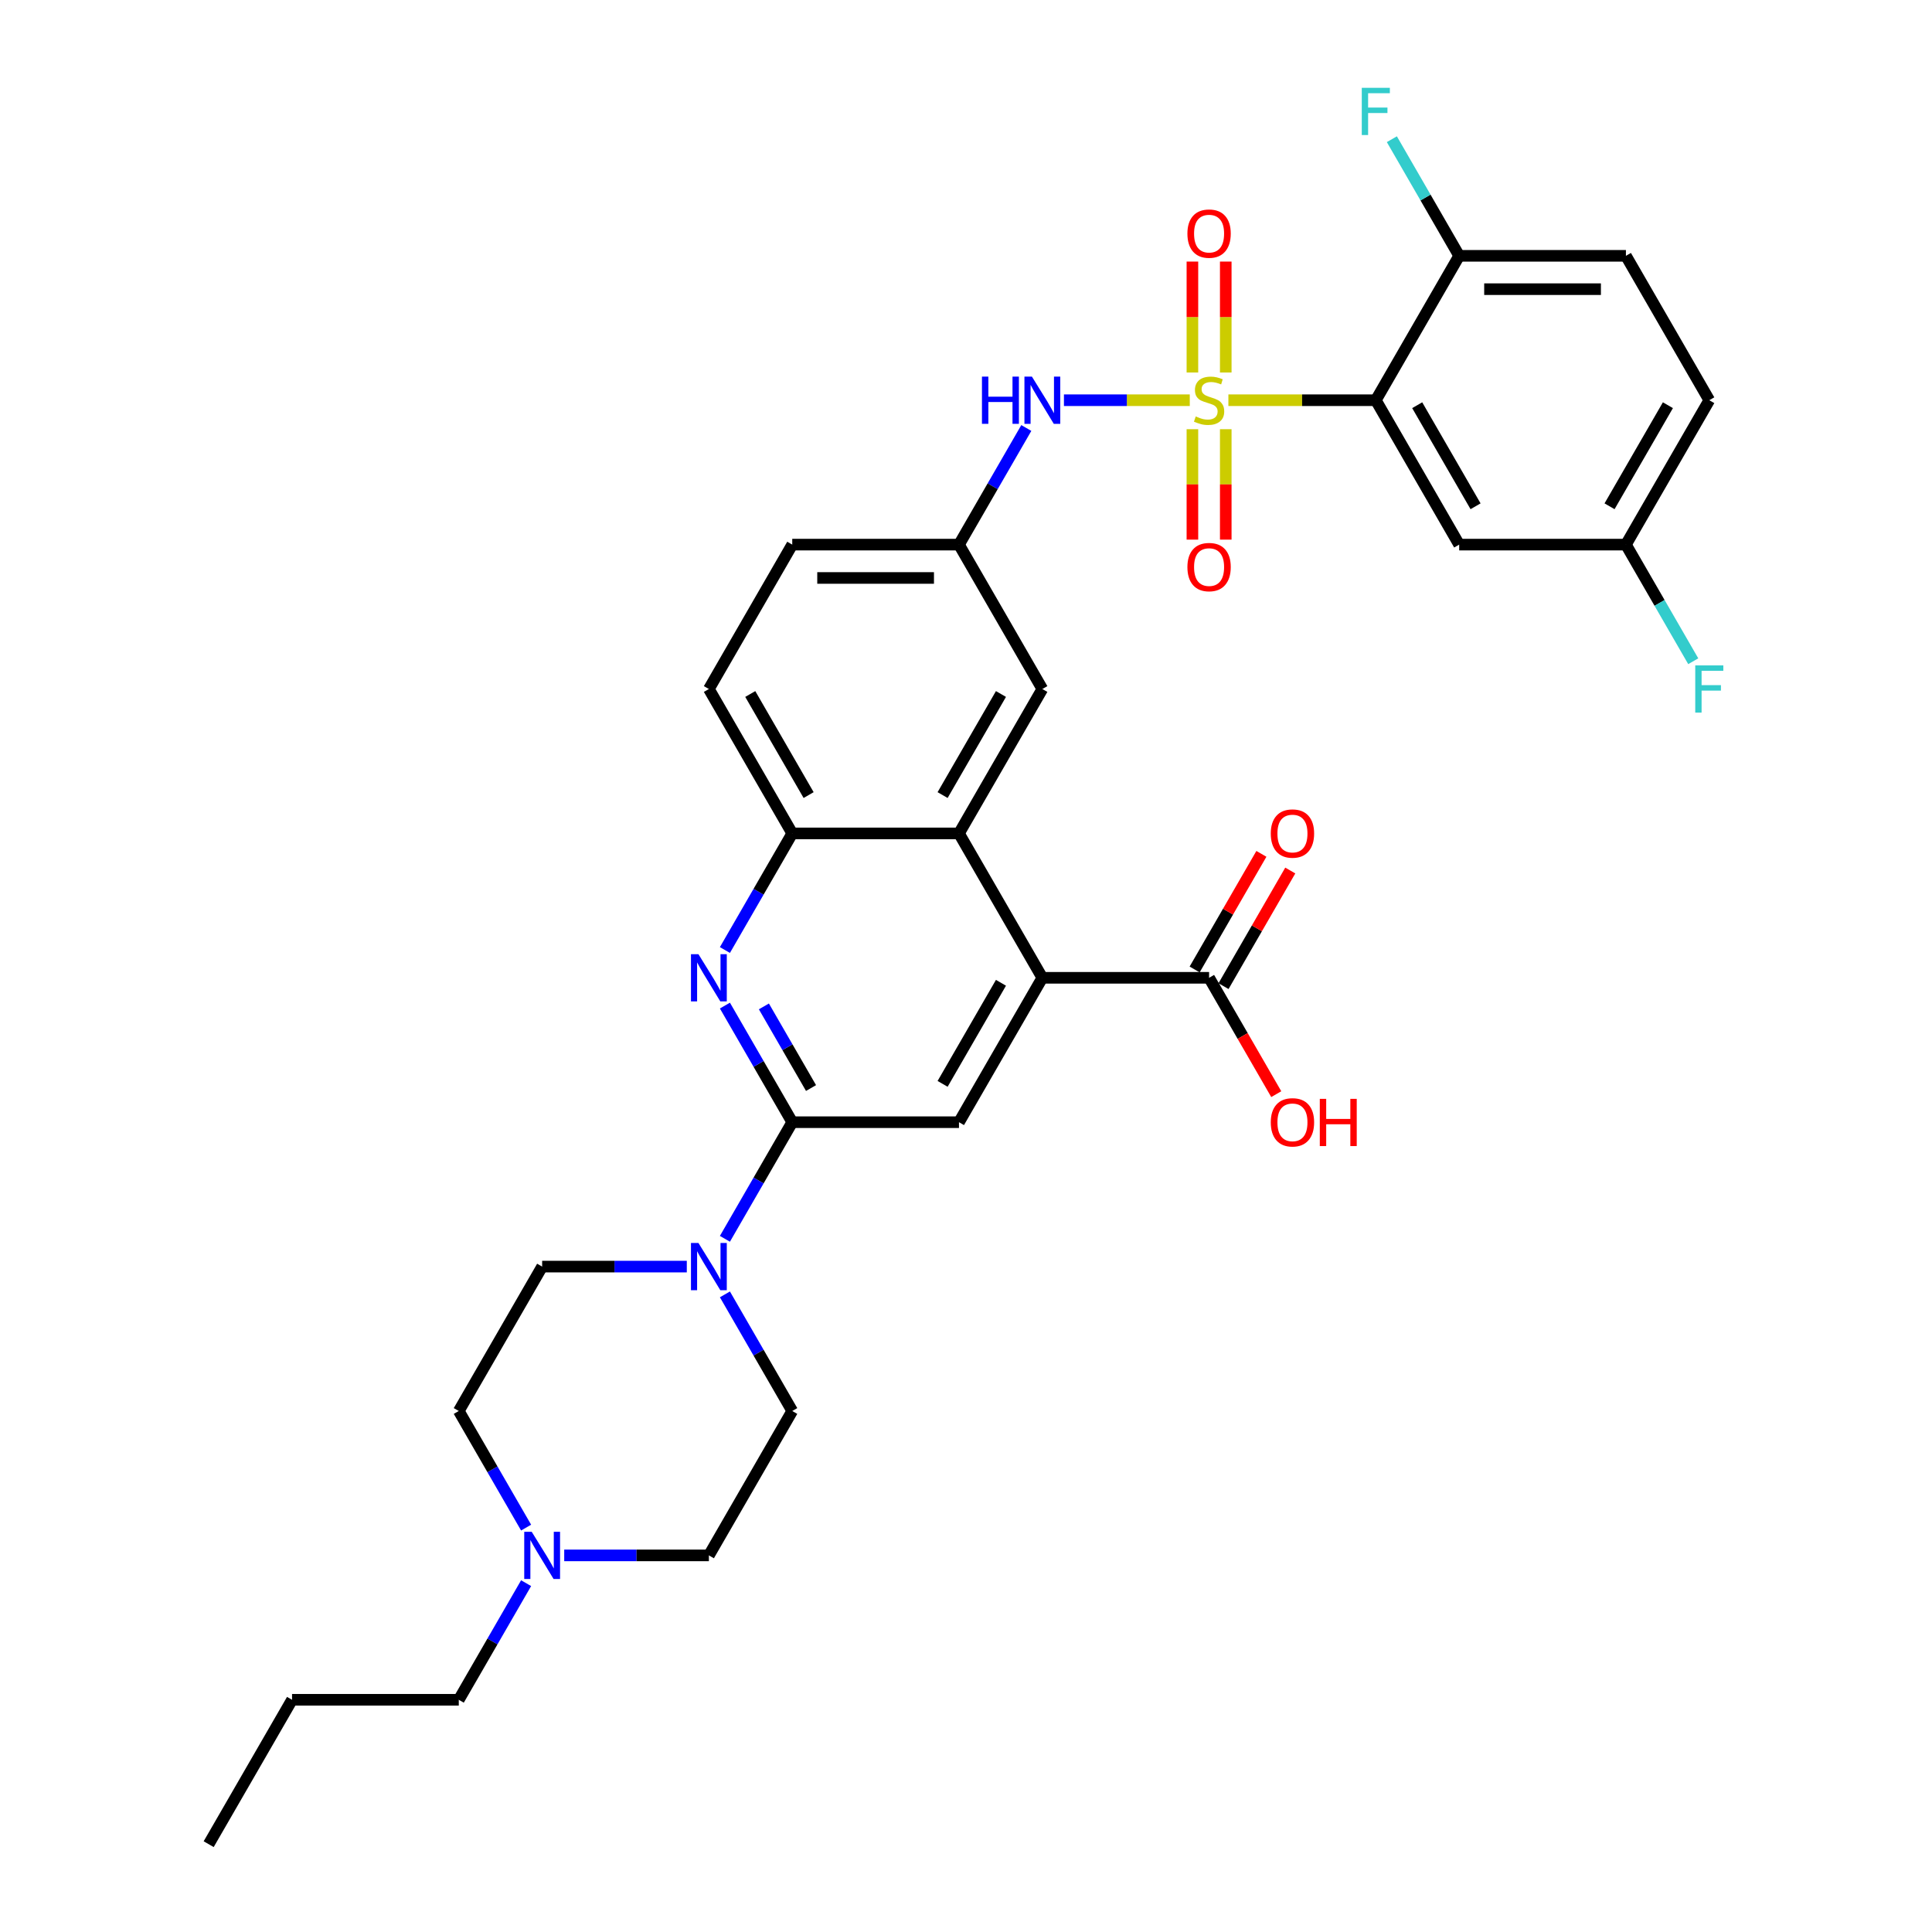 <?xml version='1.0' encoding='iso-8859-1'?>
<svg version='1.1' baseProfile='full'
              xmlns='http://www.w3.org/2000/svg'
                      xmlns:rdkit='http://www.rdkit.org/xml'
                      xmlns:xlink='http://www.w3.org/1999/xlink'
                  xml:space='preserve'
width='1000px' height='1000px' viewBox='0 0 1000 1000'>
<!-- END OF HEADER -->
<rect style='opacity:1.0;fill:#FFFFFF;stroke:none' width='1000' height='1000' x='0' y='0'> </rect>
<path class='bond-0' d='M 635.813,207.153 L 673.966,207.153' style='fill:none;fill-rule:evenodd;stroke:#CCCC00;stroke-width:6px;stroke-linecap:butt;stroke-linejoin:miter;stroke-opacity:1' />
<path class='bond-0' d='M 673.966,207.153 L 712.12,207.153' style='fill:none;fill-rule:evenodd;stroke:#000000;stroke-width:6px;stroke-linecap:butt;stroke-linejoin:miter;stroke-opacity:1' />
<path class='bond-6' d='M 615.825,207.153 L 583.26,207.153' style='fill:none;fill-rule:evenodd;stroke:#CCCC00;stroke-width:6px;stroke-linecap:butt;stroke-linejoin:miter;stroke-opacity:1' />
<path class='bond-6' d='M 583.26,207.153 L 550.694,207.153' style='fill:none;fill-rule:evenodd;stroke:#0000FF;stroke-width:6px;stroke-linecap:butt;stroke-linejoin:miter;stroke-opacity:1' />
<path class='bond-11' d='M 617.189,222.152 L 617.189,250.733' style='fill:none;fill-rule:evenodd;stroke:#CCCC00;stroke-width:6px;stroke-linecap:butt;stroke-linejoin:miter;stroke-opacity:1' />
<path class='bond-11' d='M 617.189,250.733 L 617.189,279.314' style='fill:none;fill-rule:evenodd;stroke:#FF0000;stroke-width:6px;stroke-linecap:butt;stroke-linejoin:miter;stroke-opacity:1' />
<path class='bond-11' d='M 634.449,222.152 L 634.449,250.733' style='fill:none;fill-rule:evenodd;stroke:#CCCC00;stroke-width:6px;stroke-linecap:butt;stroke-linejoin:miter;stroke-opacity:1' />
<path class='bond-11' d='M 634.449,250.733 L 634.449,279.314' style='fill:none;fill-rule:evenodd;stroke:#FF0000;stroke-width:6px;stroke-linecap:butt;stroke-linejoin:miter;stroke-opacity:1' />
<path class='bond-12' d='M 634.449,192.81 L 634.449,164.099' style='fill:none;fill-rule:evenodd;stroke:#CCCC00;stroke-width:6px;stroke-linecap:butt;stroke-linejoin:miter;stroke-opacity:1' />
<path class='bond-12' d='M 634.449,164.099 L 634.449,135.389' style='fill:none;fill-rule:evenodd;stroke:#FF0000;stroke-width:6px;stroke-linecap:butt;stroke-linejoin:miter;stroke-opacity:1' />
<path class='bond-12' d='M 617.189,192.81 L 617.189,164.099' style='fill:none;fill-rule:evenodd;stroke:#CCCC00;stroke-width:6px;stroke-linecap:butt;stroke-linejoin:miter;stroke-opacity:1' />
<path class='bond-12' d='M 617.189,164.099 L 617.189,135.389' style='fill:none;fill-rule:evenodd;stroke:#FF0000;stroke-width:6px;stroke-linecap:butt;stroke-linejoin:miter;stroke-opacity:1' />
<path class='bond-10' d='M 712.12,207.153 L 755.271,281.892' style='fill:none;fill-rule:evenodd;stroke:#000000;stroke-width:6px;stroke-linecap:butt;stroke-linejoin:miter;stroke-opacity:1' />
<path class='bond-10' d='M 733.541,209.734 L 763.746,262.051' style='fill:none;fill-rule:evenodd;stroke:#000000;stroke-width:6px;stroke-linecap:butt;stroke-linejoin:miter;stroke-opacity:1' />
<path class='bond-14' d='M 712.12,207.153 L 755.271,132.414' style='fill:none;fill-rule:evenodd;stroke:#000000;stroke-width:6px;stroke-linecap:butt;stroke-linejoin:miter;stroke-opacity:1' />
<path class='bond-1' d='M 410.065,580.849 L 392.64,550.669' style='fill:none;fill-rule:evenodd;stroke:#000000;stroke-width:6px;stroke-linecap:butt;stroke-linejoin:miter;stroke-opacity:1' />
<path class='bond-1' d='M 392.64,550.669 L 375.216,520.488' style='fill:none;fill-rule:evenodd;stroke:#0000FF;stroke-width:6px;stroke-linecap:butt;stroke-linejoin:miter;stroke-opacity:1' />
<path class='bond-1' d='M 419.786,563.165 L 407.588,542.039' style='fill:none;fill-rule:evenodd;stroke:#000000;stroke-width:6px;stroke-linecap:butt;stroke-linejoin:miter;stroke-opacity:1' />
<path class='bond-1' d='M 407.588,542.039 L 395.391,520.912' style='fill:none;fill-rule:evenodd;stroke:#0000FF;stroke-width:6px;stroke-linecap:butt;stroke-linejoin:miter;stroke-opacity:1' />
<path class='bond-5' d='M 410.065,580.849 L 392.64,611.03' style='fill:none;fill-rule:evenodd;stroke:#000000;stroke-width:6px;stroke-linecap:butt;stroke-linejoin:miter;stroke-opacity:1' />
<path class='bond-5' d='M 392.64,611.03 L 375.216,641.211' style='fill:none;fill-rule:evenodd;stroke:#0000FF;stroke-width:6px;stroke-linecap:butt;stroke-linejoin:miter;stroke-opacity:1' />
<path class='bond-35' d='M 410.065,580.849 L 496.367,580.849' style='fill:none;fill-rule:evenodd;stroke:#000000;stroke-width:6px;stroke-linecap:butt;stroke-linejoin:miter;stroke-opacity:1' />
<path class='bond-2' d='M 375.216,491.732 L 392.64,461.552' style='fill:none;fill-rule:evenodd;stroke:#0000FF;stroke-width:6px;stroke-linecap:butt;stroke-linejoin:miter;stroke-opacity:1' />
<path class='bond-2' d='M 392.64,461.552 L 410.065,431.371' style='fill:none;fill-rule:evenodd;stroke:#000000;stroke-width:6px;stroke-linecap:butt;stroke-linejoin:miter;stroke-opacity:1' />
<path class='bond-3' d='M 539.517,506.11 L 496.367,431.371' style='fill:none;fill-rule:evenodd;stroke:#000000;stroke-width:6px;stroke-linecap:butt;stroke-linejoin:miter;stroke-opacity:1' />
<path class='bond-7' d='M 539.517,506.11 L 496.367,580.849' style='fill:none;fill-rule:evenodd;stroke:#000000;stroke-width:6px;stroke-linecap:butt;stroke-linejoin:miter;stroke-opacity:1' />
<path class='bond-7' d='M 518.097,508.691 L 487.891,561.008' style='fill:none;fill-rule:evenodd;stroke:#000000;stroke-width:6px;stroke-linecap:butt;stroke-linejoin:miter;stroke-opacity:1' />
<path class='bond-9' d='M 539.517,506.11 L 625.819,506.11' style='fill:none;fill-rule:evenodd;stroke:#000000;stroke-width:6px;stroke-linecap:butt;stroke-linejoin:miter;stroke-opacity:1' />
<path class='bond-4' d='M 496.367,431.371 L 539.517,356.632' style='fill:none;fill-rule:evenodd;stroke:#000000;stroke-width:6px;stroke-linecap:butt;stroke-linejoin:miter;stroke-opacity:1' />
<path class='bond-4' d='M 487.891,411.53 L 518.097,359.212' style='fill:none;fill-rule:evenodd;stroke:#000000;stroke-width:6px;stroke-linecap:butt;stroke-linejoin:miter;stroke-opacity:1' />
<path class='bond-34' d='M 496.367,431.371 L 410.065,431.371' style='fill:none;fill-rule:evenodd;stroke:#000000;stroke-width:6px;stroke-linecap:butt;stroke-linejoin:miter;stroke-opacity:1' />
<path class='bond-17' d='M 375.216,669.966 L 392.64,700.147' style='fill:none;fill-rule:evenodd;stroke:#0000FF;stroke-width:6px;stroke-linecap:butt;stroke-linejoin:miter;stroke-opacity:1' />
<path class='bond-17' d='M 392.64,700.147 L 410.065,730.328' style='fill:none;fill-rule:evenodd;stroke:#000000;stroke-width:6px;stroke-linecap:butt;stroke-linejoin:miter;stroke-opacity:1' />
<path class='bond-18' d='M 355.488,655.589 L 318.051,655.589' style='fill:none;fill-rule:evenodd;stroke:#0000FF;stroke-width:6px;stroke-linecap:butt;stroke-linejoin:miter;stroke-opacity:1' />
<path class='bond-18' d='M 318.051,655.589 L 280.613,655.589' style='fill:none;fill-rule:evenodd;stroke:#000000;stroke-width:6px;stroke-linecap:butt;stroke-linejoin:miter;stroke-opacity:1' />
<path class='bond-16' d='M 531.216,221.531 L 513.792,251.712' style='fill:none;fill-rule:evenodd;stroke:#0000FF;stroke-width:6px;stroke-linecap:butt;stroke-linejoin:miter;stroke-opacity:1' />
<path class='bond-16' d='M 513.792,251.712 L 496.367,281.892' style='fill:none;fill-rule:evenodd;stroke:#000000;stroke-width:6px;stroke-linecap:butt;stroke-linejoin:miter;stroke-opacity:1' />
<path class='bond-8' d='M 410.065,431.371 L 366.915,356.632' style='fill:none;fill-rule:evenodd;stroke:#000000;stroke-width:6px;stroke-linecap:butt;stroke-linejoin:miter;stroke-opacity:1' />
<path class='bond-8' d='M 418.541,411.53 L 388.335,359.212' style='fill:none;fill-rule:evenodd;stroke:#000000;stroke-width:6px;stroke-linecap:butt;stroke-linejoin:miter;stroke-opacity:1' />
<path class='bond-19' d='M 633.293,510.425 L 650.568,480.503' style='fill:none;fill-rule:evenodd;stroke:#000000;stroke-width:6px;stroke-linecap:butt;stroke-linejoin:miter;stroke-opacity:1' />
<path class='bond-19' d='M 650.568,480.503 L 667.843,450.582' style='fill:none;fill-rule:evenodd;stroke:#FF0000;stroke-width:6px;stroke-linecap:butt;stroke-linejoin:miter;stroke-opacity:1' />
<path class='bond-19' d='M 618.345,501.795 L 635.62,471.873' style='fill:none;fill-rule:evenodd;stroke:#000000;stroke-width:6px;stroke-linecap:butt;stroke-linejoin:miter;stroke-opacity:1' />
<path class='bond-19' d='M 635.62,471.873 L 652.896,441.951' style='fill:none;fill-rule:evenodd;stroke:#FF0000;stroke-width:6px;stroke-linecap:butt;stroke-linejoin:miter;stroke-opacity:1' />
<path class='bond-25' d='M 625.819,506.11 L 643.204,536.222' style='fill:none;fill-rule:evenodd;stroke:#000000;stroke-width:6px;stroke-linecap:butt;stroke-linejoin:miter;stroke-opacity:1' />
<path class='bond-25' d='M 643.204,536.222 L 660.589,566.333' style='fill:none;fill-rule:evenodd;stroke:#FF0000;stroke-width:6px;stroke-linecap:butt;stroke-linejoin:miter;stroke-opacity:1' />
<path class='bond-22' d='M 755.271,281.892 L 841.572,281.892' style='fill:none;fill-rule:evenodd;stroke:#000000;stroke-width:6px;stroke-linecap:butt;stroke-linejoin:miter;stroke-opacity:1' />
<path class='bond-13' d='M 272.312,790.689 L 254.887,760.508' style='fill:none;fill-rule:evenodd;stroke:#0000FF;stroke-width:6px;stroke-linecap:butt;stroke-linejoin:miter;stroke-opacity:1' />
<path class='bond-13' d='M 254.887,760.508 L 237.462,730.328' style='fill:none;fill-rule:evenodd;stroke:#000000;stroke-width:6px;stroke-linecap:butt;stroke-linejoin:miter;stroke-opacity:1' />
<path class='bond-30' d='M 272.312,819.445 L 254.887,849.626' style='fill:none;fill-rule:evenodd;stroke:#0000FF;stroke-width:6px;stroke-linecap:butt;stroke-linejoin:miter;stroke-opacity:1' />
<path class='bond-30' d='M 254.887,849.626 L 237.462,879.806' style='fill:none;fill-rule:evenodd;stroke:#000000;stroke-width:6px;stroke-linecap:butt;stroke-linejoin:miter;stroke-opacity:1' />
<path class='bond-36' d='M 292.039,805.067 L 329.477,805.067' style='fill:none;fill-rule:evenodd;stroke:#0000FF;stroke-width:6px;stroke-linecap:butt;stroke-linejoin:miter;stroke-opacity:1' />
<path class='bond-36' d='M 329.477,805.067 L 366.915,805.067' style='fill:none;fill-rule:evenodd;stroke:#000000;stroke-width:6px;stroke-linecap:butt;stroke-linejoin:miter;stroke-opacity:1' />
<path class='bond-21' d='M 755.271,132.414 L 841.572,132.414' style='fill:none;fill-rule:evenodd;stroke:#000000;stroke-width:6px;stroke-linecap:butt;stroke-linejoin:miter;stroke-opacity:1' />
<path class='bond-21' d='M 768.216,149.674 L 828.627,149.674' style='fill:none;fill-rule:evenodd;stroke:#000000;stroke-width:6px;stroke-linecap:butt;stroke-linejoin:miter;stroke-opacity:1' />
<path class='bond-27' d='M 755.271,132.414 L 737.846,102.233' style='fill:none;fill-rule:evenodd;stroke:#000000;stroke-width:6px;stroke-linecap:butt;stroke-linejoin:miter;stroke-opacity:1' />
<path class='bond-27' d='M 737.846,102.233 L 720.421,72.053' style='fill:none;fill-rule:evenodd;stroke:#33CCCC;stroke-width:6px;stroke-linecap:butt;stroke-linejoin:miter;stroke-opacity:1' />
<path class='bond-15' d='M 539.517,356.632 L 496.367,281.892' style='fill:none;fill-rule:evenodd;stroke:#000000;stroke-width:6px;stroke-linecap:butt;stroke-linejoin:miter;stroke-opacity:1' />
<path class='bond-26' d='M 496.367,281.892 L 410.065,281.892' style='fill:none;fill-rule:evenodd;stroke:#000000;stroke-width:6px;stroke-linecap:butt;stroke-linejoin:miter;stroke-opacity:1' />
<path class='bond-26' d='M 483.421,299.153 L 423.011,299.153' style='fill:none;fill-rule:evenodd;stroke:#000000;stroke-width:6px;stroke-linecap:butt;stroke-linejoin:miter;stroke-opacity:1' />
<path class='bond-24' d='M 410.065,730.328 L 366.915,805.067' style='fill:none;fill-rule:evenodd;stroke:#000000;stroke-width:6px;stroke-linecap:butt;stroke-linejoin:miter;stroke-opacity:1' />
<path class='bond-23' d='M 280.613,655.589 L 237.462,730.328' style='fill:none;fill-rule:evenodd;stroke:#000000;stroke-width:6px;stroke-linecap:butt;stroke-linejoin:miter;stroke-opacity:1' />
<path class='bond-20' d='M 366.915,356.632 L 410.065,281.892' style='fill:none;fill-rule:evenodd;stroke:#000000;stroke-width:6px;stroke-linecap:butt;stroke-linejoin:miter;stroke-opacity:1' />
<path class='bond-28' d='M 841.572,132.414 L 884.723,207.153' style='fill:none;fill-rule:evenodd;stroke:#000000;stroke-width:6px;stroke-linecap:butt;stroke-linejoin:miter;stroke-opacity:1' />
<path class='bond-29' d='M 841.572,281.892 L 858.997,312.073' style='fill:none;fill-rule:evenodd;stroke:#000000;stroke-width:6px;stroke-linecap:butt;stroke-linejoin:miter;stroke-opacity:1' />
<path class='bond-29' d='M 858.997,312.073 L 876.422,342.254' style='fill:none;fill-rule:evenodd;stroke:#33CCCC;stroke-width:6px;stroke-linecap:butt;stroke-linejoin:miter;stroke-opacity:1' />
<path class='bond-33' d='M 841.572,281.892 L 884.723,207.153' style='fill:none;fill-rule:evenodd;stroke:#000000;stroke-width:6px;stroke-linecap:butt;stroke-linejoin:miter;stroke-opacity:1' />
<path class='bond-33' d='M 833.097,262.051 L 863.303,209.734' style='fill:none;fill-rule:evenodd;stroke:#000000;stroke-width:6px;stroke-linecap:butt;stroke-linejoin:miter;stroke-opacity:1' />
<path class='bond-31' d='M 237.462,879.806 L 151.161,879.806' style='fill:none;fill-rule:evenodd;stroke:#000000;stroke-width:6px;stroke-linecap:butt;stroke-linejoin:miter;stroke-opacity:1' />
<path class='bond-32' d='M 151.161,879.806 L 108.01,954.545' style='fill:none;fill-rule:evenodd;stroke:#000000;stroke-width:6px;stroke-linecap:butt;stroke-linejoin:miter;stroke-opacity:1' />
<path  class='atom-0' d='M 618.915 215.542
Q 619.191 215.645, 620.33 216.129
Q 621.469 216.612, 622.712 216.923
Q 623.989 217.199, 625.232 217.199
Q 627.545 217.199, 628.891 216.094
Q 630.237 214.955, 630.237 212.987
Q 630.237 211.641, 629.547 210.812
Q 628.891 209.984, 627.856 209.535
Q 626.82 209.086, 625.094 208.569
Q 622.919 207.913, 621.607 207.291
Q 620.33 206.67, 619.398 205.358
Q 618.5 204.046, 618.5 201.837
Q 618.5 198.765, 620.572 196.866
Q 622.677 194.968, 626.82 194.968
Q 629.651 194.968, 632.861 196.314
L 632.067 198.972
Q 629.133 197.764, 626.923 197.764
Q 624.542 197.764, 623.23 198.765
Q 621.918 199.731, 621.953 201.423
Q 621.953 202.735, 622.608 203.529
Q 623.299 204.323, 624.265 204.771
Q 625.267 205.22, 626.923 205.738
Q 629.133 206.428, 630.445 207.119
Q 631.756 207.809, 632.688 209.224
Q 633.655 210.605, 633.655 212.987
Q 633.655 216.37, 631.377 218.2
Q 629.133 219.995, 625.37 219.995
Q 623.195 219.995, 621.538 219.512
Q 619.916 219.063, 617.983 218.269
L 618.915 215.542
' fill='#CCCC00'/>
<path  class='atom-3' d='M 361.512 493.89
L 369.521 506.835
Q 370.315 508.112, 371.592 510.425
Q 372.869 512.738, 372.938 512.876
L 372.938 493.89
L 376.183 493.89
L 376.183 518.33
L 372.835 518.33
L 364.239 504.177
Q 363.238 502.52, 362.168 500.621
Q 361.132 498.723, 360.822 498.136
L 360.822 518.33
L 357.646 518.33
L 357.646 493.89
L 361.512 493.89
' fill='#0000FF'/>
<path  class='atom-6' d='M 361.512 643.368
L 369.521 656.314
Q 370.315 657.591, 371.592 659.904
Q 372.869 662.217, 372.938 662.355
L 372.938 643.368
L 376.183 643.368
L 376.183 667.809
L 372.835 667.809
L 364.239 653.655
Q 363.238 651.998, 362.168 650.1
Q 361.132 648.201, 360.822 647.614
L 360.822 667.809
L 357.646 667.809
L 357.646 643.368
L 361.512 643.368
' fill='#0000FF'/>
<path  class='atom-7' d='M 508.259 194.933
L 511.573 194.933
L 511.573 205.324
L 524.069 205.324
L 524.069 194.933
L 527.383 194.933
L 527.383 219.374
L 524.069 219.374
L 524.069 208.085
L 511.573 208.085
L 511.573 219.374
L 508.259 219.374
L 508.259 194.933
' fill='#0000FF'/>
<path  class='atom-7' d='M 534.115 194.933
L 542.124 207.878
Q 542.918 209.155, 544.195 211.468
Q 545.472 213.781, 545.541 213.919
L 545.541 194.933
L 548.786 194.933
L 548.786 219.374
L 545.438 219.374
L 536.842 205.22
Q 535.841 203.563, 534.771 201.664
Q 533.735 199.766, 533.425 199.179
L 533.425 219.374
L 530.249 219.374
L 530.249 194.933
L 534.115 194.933
' fill='#0000FF'/>
<path  class='atom-12' d='M 614.6 293.524
Q 614.6 287.655, 617.499 284.376
Q 620.399 281.096, 625.819 281.096
Q 631.239 281.096, 634.138 284.376
Q 637.038 287.655, 637.038 293.524
Q 637.038 299.461, 634.104 302.844
Q 631.17 306.193, 625.819 306.193
Q 620.434 306.193, 617.499 302.844
Q 614.6 299.496, 614.6 293.524
M 625.819 303.431
Q 629.547 303.431, 631.549 300.946
Q 633.586 298.426, 633.586 293.524
Q 633.586 288.725, 631.549 286.309
Q 629.547 283.858, 625.819 283.858
Q 622.091 283.858, 620.054 286.274
Q 618.052 288.691, 618.052 293.524
Q 618.052 298.46, 620.054 300.946
Q 622.091 303.431, 625.819 303.431
' fill='#FF0000'/>
<path  class='atom-13' d='M 614.6 120.921
Q 614.6 115.052, 617.499 111.773
Q 620.399 108.493, 625.819 108.493
Q 631.239 108.493, 634.138 111.773
Q 637.038 115.052, 637.038 120.921
Q 637.038 126.858, 634.104 130.241
Q 631.17 133.59, 625.819 133.59
Q 620.434 133.59, 617.499 130.241
Q 614.6 126.893, 614.6 120.921
M 625.819 130.828
Q 629.547 130.828, 631.549 128.343
Q 633.586 125.823, 633.586 120.921
Q 633.586 116.123, 631.549 113.706
Q 629.547 111.255, 625.819 111.255
Q 622.091 111.255, 620.054 113.672
Q 618.052 116.088, 618.052 120.921
Q 618.052 125.857, 620.054 128.343
Q 622.091 130.828, 625.819 130.828
' fill='#FF0000'/>
<path  class='atom-14' d='M 275.211 792.847
L 283.219 805.792
Q 284.013 807.069, 285.291 809.382
Q 286.568 811.695, 286.637 811.833
L 286.637 792.847
L 289.882 792.847
L 289.882 817.287
L 286.533 817.287
L 277.938 803.134
Q 276.937 801.477, 275.867 799.578
Q 274.831 797.68, 274.52 797.093
L 274.52 817.287
L 271.344 817.287
L 271.344 792.847
L 275.211 792.847
' fill='#0000FF'/>
<path  class='atom-20' d='M 657.75 431.44
Q 657.75 425.571, 660.65 422.292
Q 663.55 419.013, 668.97 419.013
Q 674.389 419.013, 677.289 422.292
Q 680.189 425.571, 680.189 431.44
Q 680.189 437.377, 677.254 440.761
Q 674.32 444.109, 668.97 444.109
Q 663.584 444.109, 660.65 440.761
Q 657.75 437.412, 657.75 431.44
M 668.97 441.347
Q 672.698 441.347, 674.7 438.862
Q 676.737 436.342, 676.737 431.44
Q 676.737 426.642, 674.7 424.225
Q 672.698 421.774, 668.97 421.774
Q 665.241 421.774, 663.205 424.191
Q 661.202 426.607, 661.202 431.44
Q 661.202 436.376, 663.205 438.862
Q 665.241 441.347, 668.97 441.347
' fill='#FF0000'/>
<path  class='atom-26' d='M 657.75 580.918
Q 657.75 575.05, 660.65 571.77
Q 663.55 568.491, 668.97 568.491
Q 674.389 568.491, 677.289 571.77
Q 680.189 575.05, 680.189 580.918
Q 680.189 586.856, 677.254 590.239
Q 674.32 593.587, 668.97 593.587
Q 663.584 593.587, 660.65 590.239
Q 657.75 586.89, 657.75 580.918
M 668.97 590.826
Q 672.698 590.826, 674.7 588.34
Q 676.737 585.82, 676.737 580.918
Q 676.737 576.12, 674.7 573.704
Q 672.698 571.253, 668.97 571.253
Q 665.241 571.253, 663.205 573.669
Q 661.202 576.086, 661.202 580.918
Q 661.202 585.855, 663.205 588.34
Q 665.241 590.826, 668.97 590.826
' fill='#FF0000'/>
<path  class='atom-26' d='M 683.123 568.767
L 686.437 568.767
L 686.437 579.158
L 698.933 579.158
L 698.933 568.767
L 702.247 568.767
L 702.247 593.208
L 698.933 593.208
L 698.933 581.919
L 686.437 581.919
L 686.437 593.208
L 683.123 593.208
L 683.123 568.767
' fill='#FF0000'/>
<path  class='atom-28' d='M 704.854 45.455
L 719.387 45.455
L 719.387 48.251
L 708.133 48.251
L 708.133 55.673
L 718.144 55.673
L 718.144 58.503
L 708.133 58.503
L 708.133 69.895
L 704.854 69.895
L 704.854 45.455
' fill='#33CCCC'/>
<path  class='atom-30' d='M 877.457 344.411
L 891.99 344.411
L 891.99 347.208
L 880.736 347.208
L 880.736 354.63
L 890.747 354.63
L 890.747 357.46
L 880.736 357.46
L 880.736 368.852
L 877.457 368.852
L 877.457 344.411
' fill='#33CCCC'/>
</svg>
